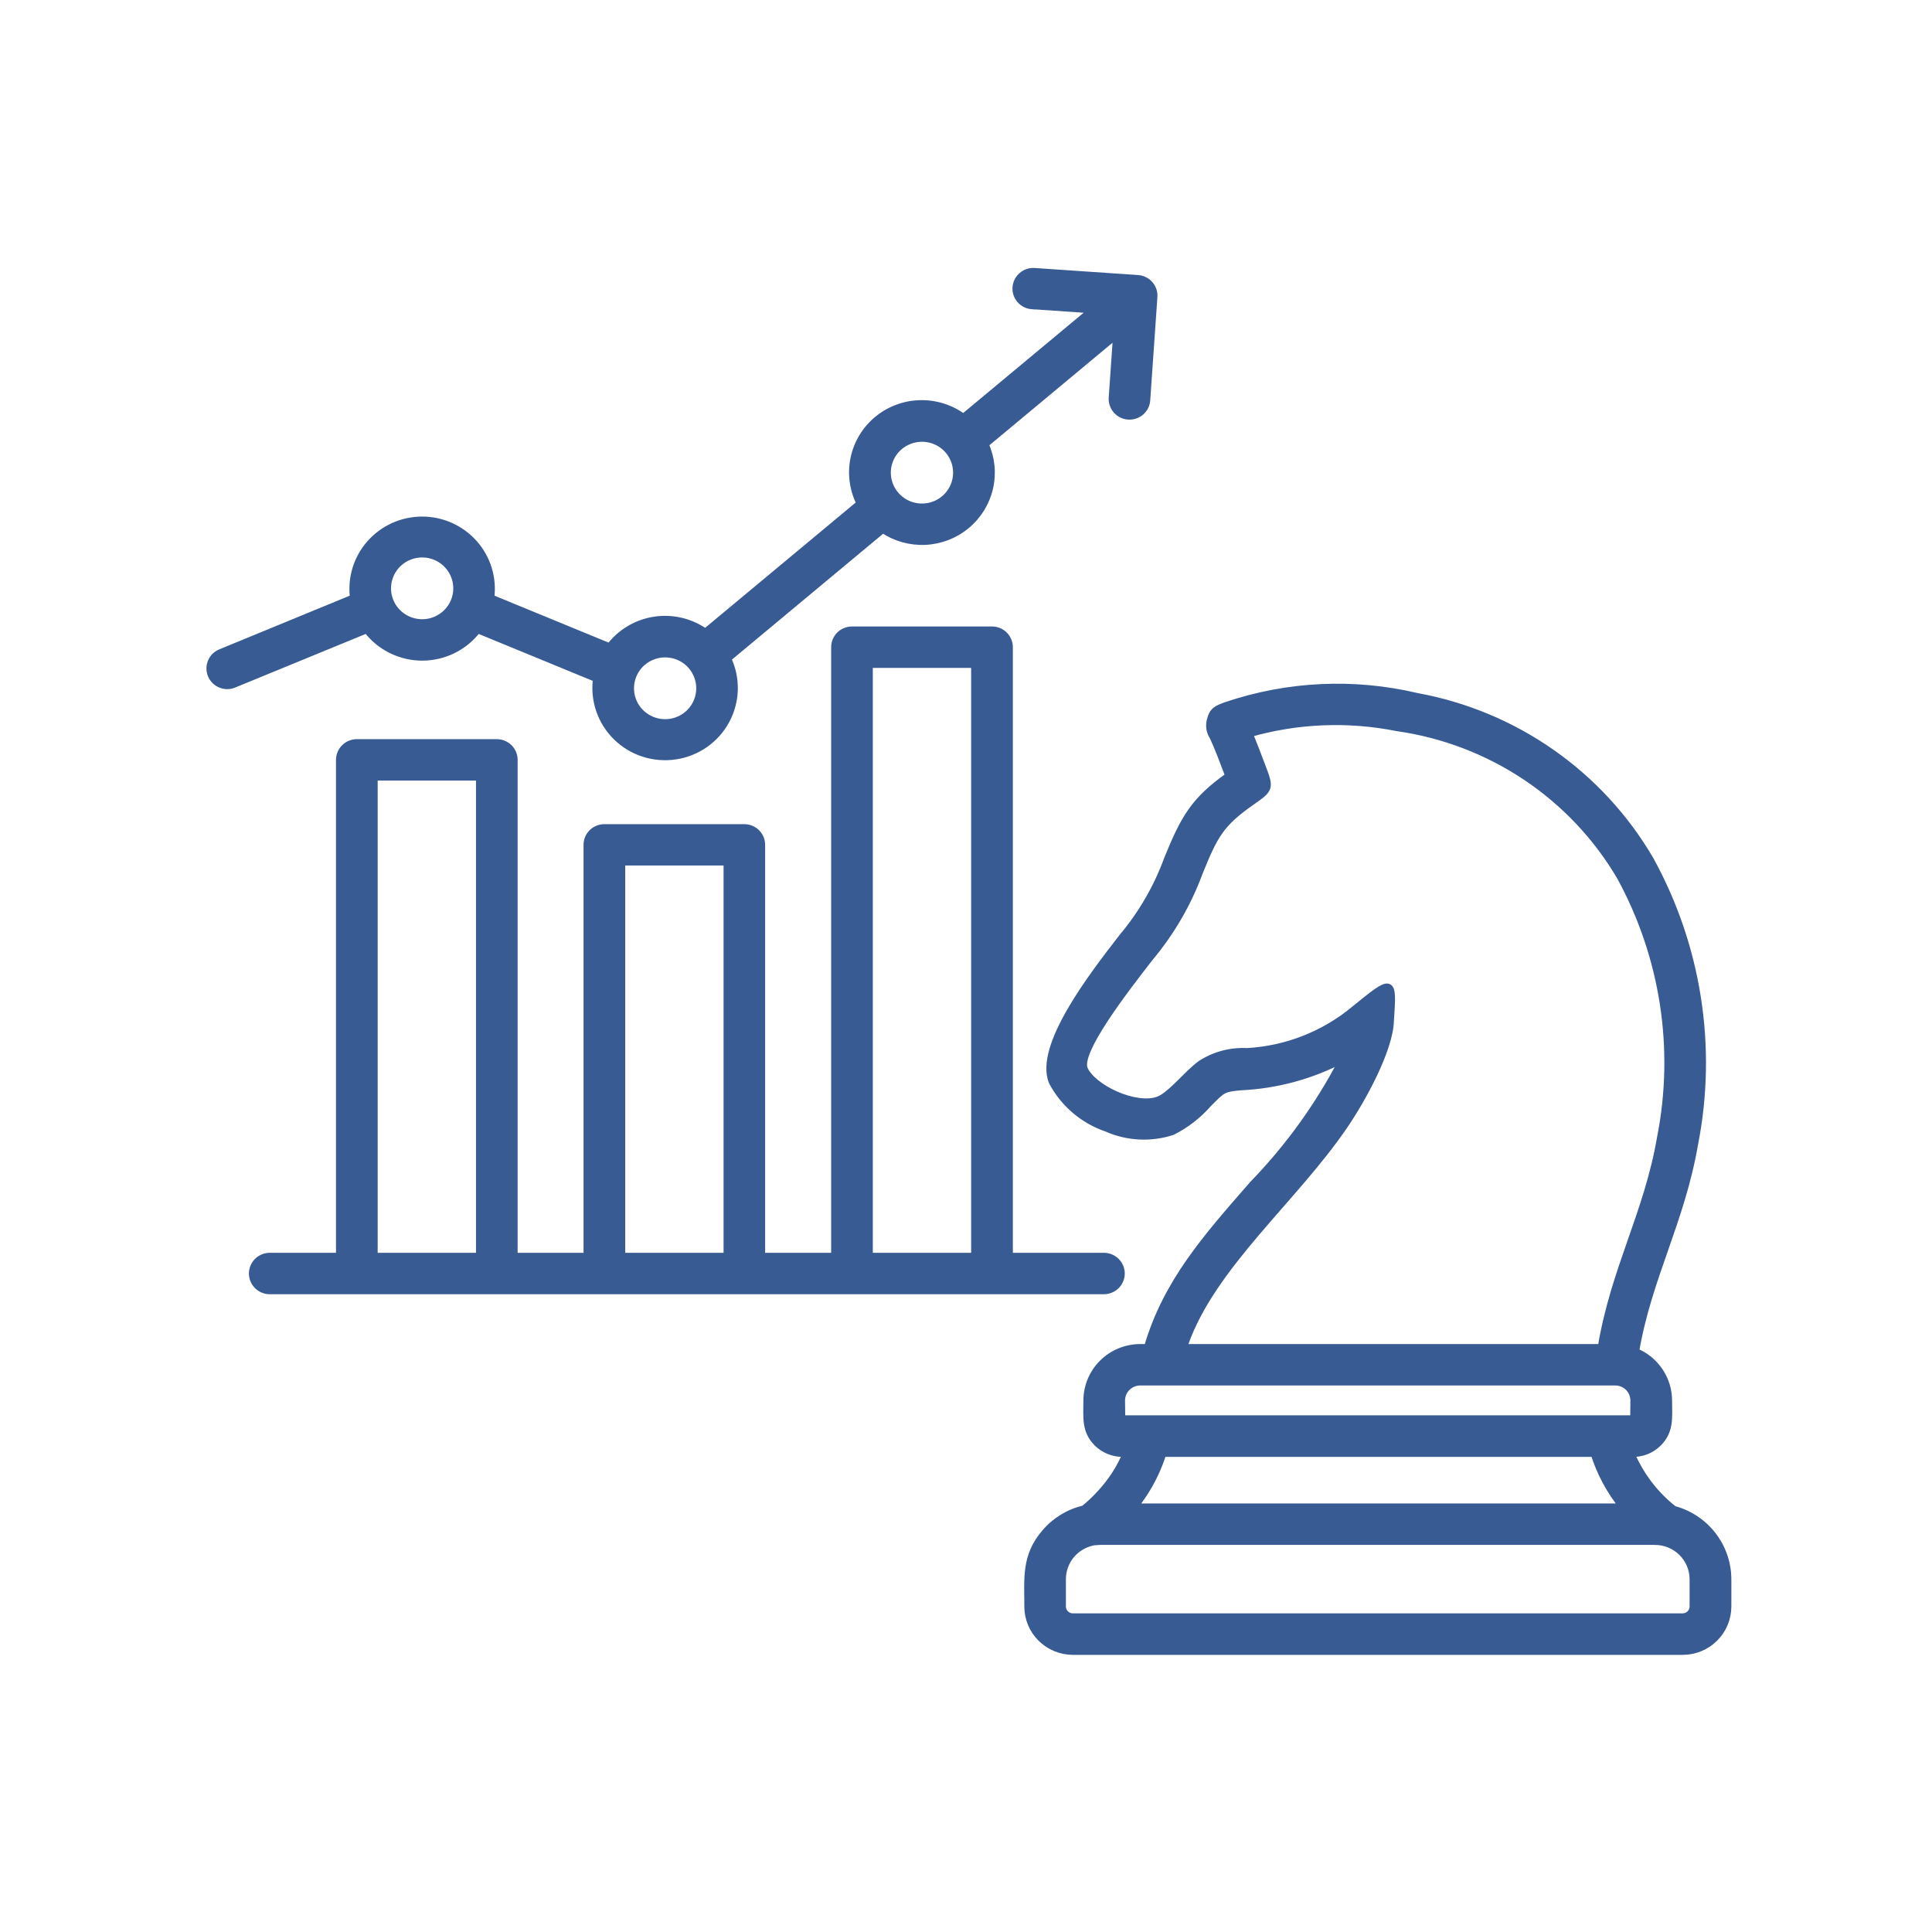 <?xml version="1.0" encoding="UTF-8"?>
<svg xmlns="http://www.w3.org/2000/svg" width="56" height="56" viewBox="0 0 56 56" fill="none">
  <path fill-rule="evenodd" clip-rule="evenodd" d="M18.023 36.413H21.073V24.987H18.023V36.413ZM10.847 36.413H13.897V22.526H10.847V36.413ZM12.945 16.35C12.805 16.211 12.627 16.116 12.432 16.077C12.238 16.039 12.036 16.059 11.853 16.134C11.67 16.209 11.513 16.337 11.403 16.501C11.293 16.664 11.234 16.857 11.234 17.053C11.234 17.25 11.293 17.443 11.403 17.607C11.513 17.77 11.67 17.898 11.853 17.973C12.036 18.048 12.238 18.068 12.432 18.03C12.627 17.991 12.805 17.896 12.945 17.757C13.133 17.571 13.239 17.317 13.239 17.053C13.239 16.79 13.133 16.537 12.945 16.35ZM19.987 19.245C19.847 19.106 19.668 19.012 19.474 18.974C19.279 18.936 19.078 18.956 18.895 19.031C18.712 19.106 18.555 19.234 18.445 19.398C18.335 19.561 18.277 19.753 18.277 19.95C18.277 20.147 18.335 20.339 18.445 20.503C18.555 20.666 18.712 20.794 18.895 20.869C19.078 20.945 19.279 20.965 19.474 20.927C19.668 20.889 19.847 20.794 19.987 20.655C20.08 20.563 20.154 20.453 20.205 20.332C20.255 20.211 20.281 20.081 20.281 19.95C20.281 19.819 20.255 19.689 20.205 19.569C20.154 19.448 20.08 19.338 19.987 19.245ZM28.249 36.413V19.26H25.199V36.413H28.249ZM24.192 36.413V18.759C24.192 18.693 24.204 18.628 24.23 18.567C24.255 18.507 24.292 18.452 24.339 18.405C24.386 18.359 24.441 18.322 24.502 18.297C24.563 18.272 24.629 18.259 24.695 18.259H28.752C28.819 18.258 28.884 18.271 28.946 18.296C29.007 18.321 29.063 18.358 29.11 18.405C29.157 18.451 29.194 18.506 29.219 18.567C29.245 18.628 29.258 18.693 29.258 18.759V36.413H31.982C32.049 36.411 32.117 36.423 32.179 36.447C32.242 36.471 32.3 36.508 32.348 36.554C32.397 36.601 32.435 36.657 32.462 36.718C32.488 36.78 32.502 36.846 32.502 36.913C32.502 36.98 32.488 37.047 32.462 37.108C32.435 37.17 32.397 37.226 32.348 37.273C32.3 37.319 32.242 37.356 32.179 37.38C32.117 37.404 32.049 37.416 31.982 37.414H7.835C7.767 37.416 7.7 37.404 7.637 37.38C7.574 37.356 7.517 37.319 7.468 37.273C7.42 37.226 7.381 37.17 7.355 37.108C7.329 37.047 7.315 36.98 7.315 36.913C7.315 36.846 7.329 36.78 7.355 36.718C7.381 36.657 7.42 36.601 7.468 36.554C7.517 36.508 7.574 36.471 7.637 36.447C7.7 36.423 7.767 36.411 7.835 36.413H9.839V22.025C9.839 21.893 9.892 21.765 9.987 21.672C10.081 21.578 10.209 21.525 10.343 21.525H14.4C14.534 21.525 14.662 21.578 14.757 21.672C14.851 21.765 14.904 21.893 14.904 22.025V36.413H17.014V24.489C17.014 24.356 17.067 24.229 17.161 24.135C17.255 24.042 17.384 23.989 17.517 23.989H21.575C21.708 23.989 21.836 24.042 21.931 24.135C22.025 24.229 22.078 24.356 22.078 24.489V36.413H24.192ZM27.433 12.996C27.293 12.857 27.114 12.762 26.92 12.724C26.725 12.686 26.523 12.705 26.34 12.781C26.157 12.856 26.001 12.983 25.89 13.147C25.78 13.311 25.721 13.503 25.721 13.7C25.721 13.897 25.78 14.089 25.89 14.253C26.001 14.417 26.157 14.544 26.34 14.62C26.523 14.695 26.725 14.715 26.92 14.676C27.114 14.638 27.293 14.543 27.433 14.404C27.621 14.217 27.726 13.964 27.726 13.7C27.726 13.436 27.621 13.183 27.433 12.996ZM29.906 8.863C29.775 8.852 29.654 8.79 29.568 8.691C29.482 8.592 29.439 8.463 29.448 8.333C29.457 8.202 29.517 8.081 29.615 7.994C29.713 7.907 29.842 7.861 29.973 7.867L32.98 8.072C33.046 8.077 33.11 8.094 33.17 8.123C33.229 8.152 33.282 8.192 33.325 8.242C33.369 8.291 33.402 8.349 33.423 8.411C33.444 8.473 33.453 8.538 33.448 8.604L33.241 11.587C33.238 11.654 33.222 11.719 33.193 11.779C33.164 11.839 33.123 11.892 33.074 11.937C33.024 11.981 32.965 12.015 32.902 12.036C32.839 12.058 32.772 12.067 32.705 12.062C32.638 12.058 32.573 12.04 32.513 12.011C32.453 11.981 32.4 11.939 32.357 11.889C32.313 11.839 32.28 11.78 32.26 11.717C32.239 11.653 32.232 11.587 32.237 11.521L32.363 9.708L28.557 12.877C28.738 13.274 28.783 13.718 28.685 14.143C28.588 14.568 28.353 14.949 28.017 15.229C27.681 15.509 27.262 15.672 26.823 15.693C26.385 15.714 25.952 15.593 25.59 15.347L21.094 19.09C21.227 19.371 21.293 19.679 21.286 19.989C21.278 20.299 21.198 20.604 21.051 20.878C20.905 21.152 20.695 21.388 20.441 21.568C20.186 21.747 19.892 21.865 19.583 21.912C19.274 21.959 18.958 21.934 18.661 21.839C18.363 21.744 18.092 21.58 17.869 21.363C17.647 21.145 17.478 20.879 17.377 20.585C17.277 20.291 17.246 19.978 17.289 19.671L13.844 18.254C13.657 18.501 13.414 18.701 13.136 18.839C12.857 18.977 12.55 19.049 12.238 19.049C11.927 19.049 11.62 18.977 11.341 18.839C11.062 18.701 10.82 18.501 10.632 18.254L6.777 19.837C6.716 19.862 6.651 19.875 6.585 19.875C6.519 19.874 6.453 19.861 6.393 19.836C6.332 19.811 6.276 19.774 6.23 19.727C6.183 19.681 6.146 19.625 6.121 19.565C6.096 19.504 6.084 19.439 6.084 19.374C6.084 19.308 6.097 19.243 6.123 19.183C6.148 19.122 6.185 19.067 6.232 19.021C6.279 18.975 6.335 18.938 6.396 18.914L10.245 17.33C10.208 17.049 10.231 16.763 10.313 16.491C10.396 16.219 10.537 15.967 10.725 15.754C10.914 15.54 11.146 15.369 11.406 15.251C11.667 15.134 11.95 15.073 12.236 15.073C12.522 15.073 12.805 15.134 13.065 15.251C13.326 15.369 13.558 15.54 13.747 15.754C13.935 15.967 14.075 16.219 14.158 16.491C14.241 16.763 14.264 17.049 14.226 17.33L17.671 18.747C17.986 18.331 18.452 18.053 18.971 17.974C19.489 17.895 20.018 18.02 20.445 18.323L24.927 14.593C24.722 14.191 24.66 13.733 24.751 13.292C24.842 12.851 25.08 12.453 25.427 12.164C25.775 11.875 26.211 11.711 26.664 11.699C27.117 11.687 27.561 11.827 27.924 12.097L31.666 8.982L29.906 8.861V8.863ZM46.819 40.059H33.049C32.906 40.059 32.769 40.116 32.668 40.216C32.567 40.316 32.51 40.453 32.51 40.594L32.516 41.124H47.352L47.358 40.594C47.358 40.453 47.301 40.316 47.2 40.216C47.099 40.116 46.961 40.059 46.819 40.059ZM47.97 44.679H31.897L31.736 44.69H31.725H31.719C31.462 44.733 31.228 44.865 31.058 45.062C30.89 45.26 30.796 45.511 30.796 45.77V46.567C30.796 46.645 30.828 46.721 30.884 46.776C30.94 46.832 31.015 46.863 31.094 46.864H48.775C48.854 46.863 48.93 46.832 48.986 46.776C49.042 46.721 49.073 46.645 49.074 46.567V45.773C49.073 45.483 48.956 45.206 48.75 45.001C48.544 44.796 48.264 44.681 47.972 44.68L47.97 44.679ZM33.15 43.303C33.066 43.432 32.975 43.557 32.877 43.678H47.036C46.664 43.218 46.382 42.692 46.204 42.129H33.707C33.577 42.544 33.389 42.938 33.15 43.303ZM34.347 38.944C34.334 38.982 34.321 39.02 34.308 39.058H46.41C46.796 36.759 47.747 35.195 48.129 32.98C48.639 30.402 48.227 27.729 46.966 25.419C46.286 24.259 45.35 23.268 44.229 22.518C43.107 21.769 41.83 21.281 40.492 21.092C39.072 20.809 37.606 20.869 36.215 21.267C36.339 21.57 36.492 21.974 36.579 22.204C36.83 22.86 36.818 22.863 36.26 23.254C35.368 23.879 35.197 24.229 34.773 25.265C34.441 26.173 33.954 27.016 33.332 27.758C32.584 28.723 31.223 30.478 31.429 30.983C31.442 31.014 31.457 31.043 31.474 31.071C31.834 31.646 33.121 32.177 33.69 31.826C34.048 31.606 34.433 31.113 34.793 30.845C35.192 30.582 35.665 30.454 36.143 30.479C37.283 30.417 38.373 29.99 39.249 29.264C40.387 28.34 40.387 28.34 40.303 29.595C40.276 30.421 39.51 31.834 38.954 32.647C37.511 34.758 35.139 36.694 34.346 38.944L34.347 38.944ZM33.257 39.058H33.049C32.639 39.059 32.246 39.221 31.957 39.508C31.667 39.796 31.504 40.186 31.503 40.593C31.503 41.079 31.442 41.468 31.804 41.829C31.997 42.019 32.257 42.126 32.528 42.128H32.641C32.55 42.349 32.439 42.56 32.308 42.76C32.063 43.128 31.764 43.456 31.42 43.735C30.98 43.838 30.585 44.079 30.293 44.421C29.705 45.105 29.791 45.74 29.791 46.569C29.791 46.913 29.929 47.243 30.174 47.486C30.419 47.729 30.751 47.866 31.097 47.867H48.778C49.124 47.866 49.456 47.729 49.7 47.486C49.945 47.243 50.083 46.913 50.084 46.569V45.773C50.083 45.312 49.928 44.864 49.645 44.498C49.362 44.132 48.965 43.869 48.517 43.749C47.973 43.322 47.547 42.764 47.279 42.129C47.424 42.137 47.569 42.114 47.704 42.063C47.84 42.012 47.962 41.932 48.065 41.83C48.427 41.471 48.366 41.081 48.366 40.594C48.365 40.29 48.274 39.994 48.104 39.742C47.934 39.489 47.693 39.292 47.411 39.176C47.776 37.024 48.73 35.422 49.122 33.15C49.671 30.343 49.216 27.434 47.837 24.924C47.121 23.696 46.146 22.637 44.979 21.82C43.812 21.002 42.48 20.445 41.075 20.188C39.239 19.753 37.317 19.845 35.531 20.451C35.27 20.548 35.148 20.592 35.078 20.885C35.058 20.965 35.055 21.048 35.069 21.13C35.083 21.211 35.114 21.288 35.16 21.357C35.303 21.661 35.479 22.13 35.614 22.489C34.603 23.203 34.32 23.726 33.842 24.893C33.543 25.715 33.102 26.479 32.539 27.151C31.666 28.277 30.077 30.327 30.499 31.36C30.835 31.991 31.4 32.472 32.08 32.705C32.679 32.97 33.356 33.005 33.979 32.802C34.375 32.603 34.728 32.33 35.019 31.998C35.426 31.593 35.431 31.549 35.964 31.503C36.997 31.455 38.006 31.182 38.92 30.703C38.234 32.032 37.354 33.254 36.31 34.33C34.968 35.868 33.809 37.166 33.257 39.058Z" fill="#385B94" stroke="#385B94" stroke-width="0.2"></path>
</svg>
